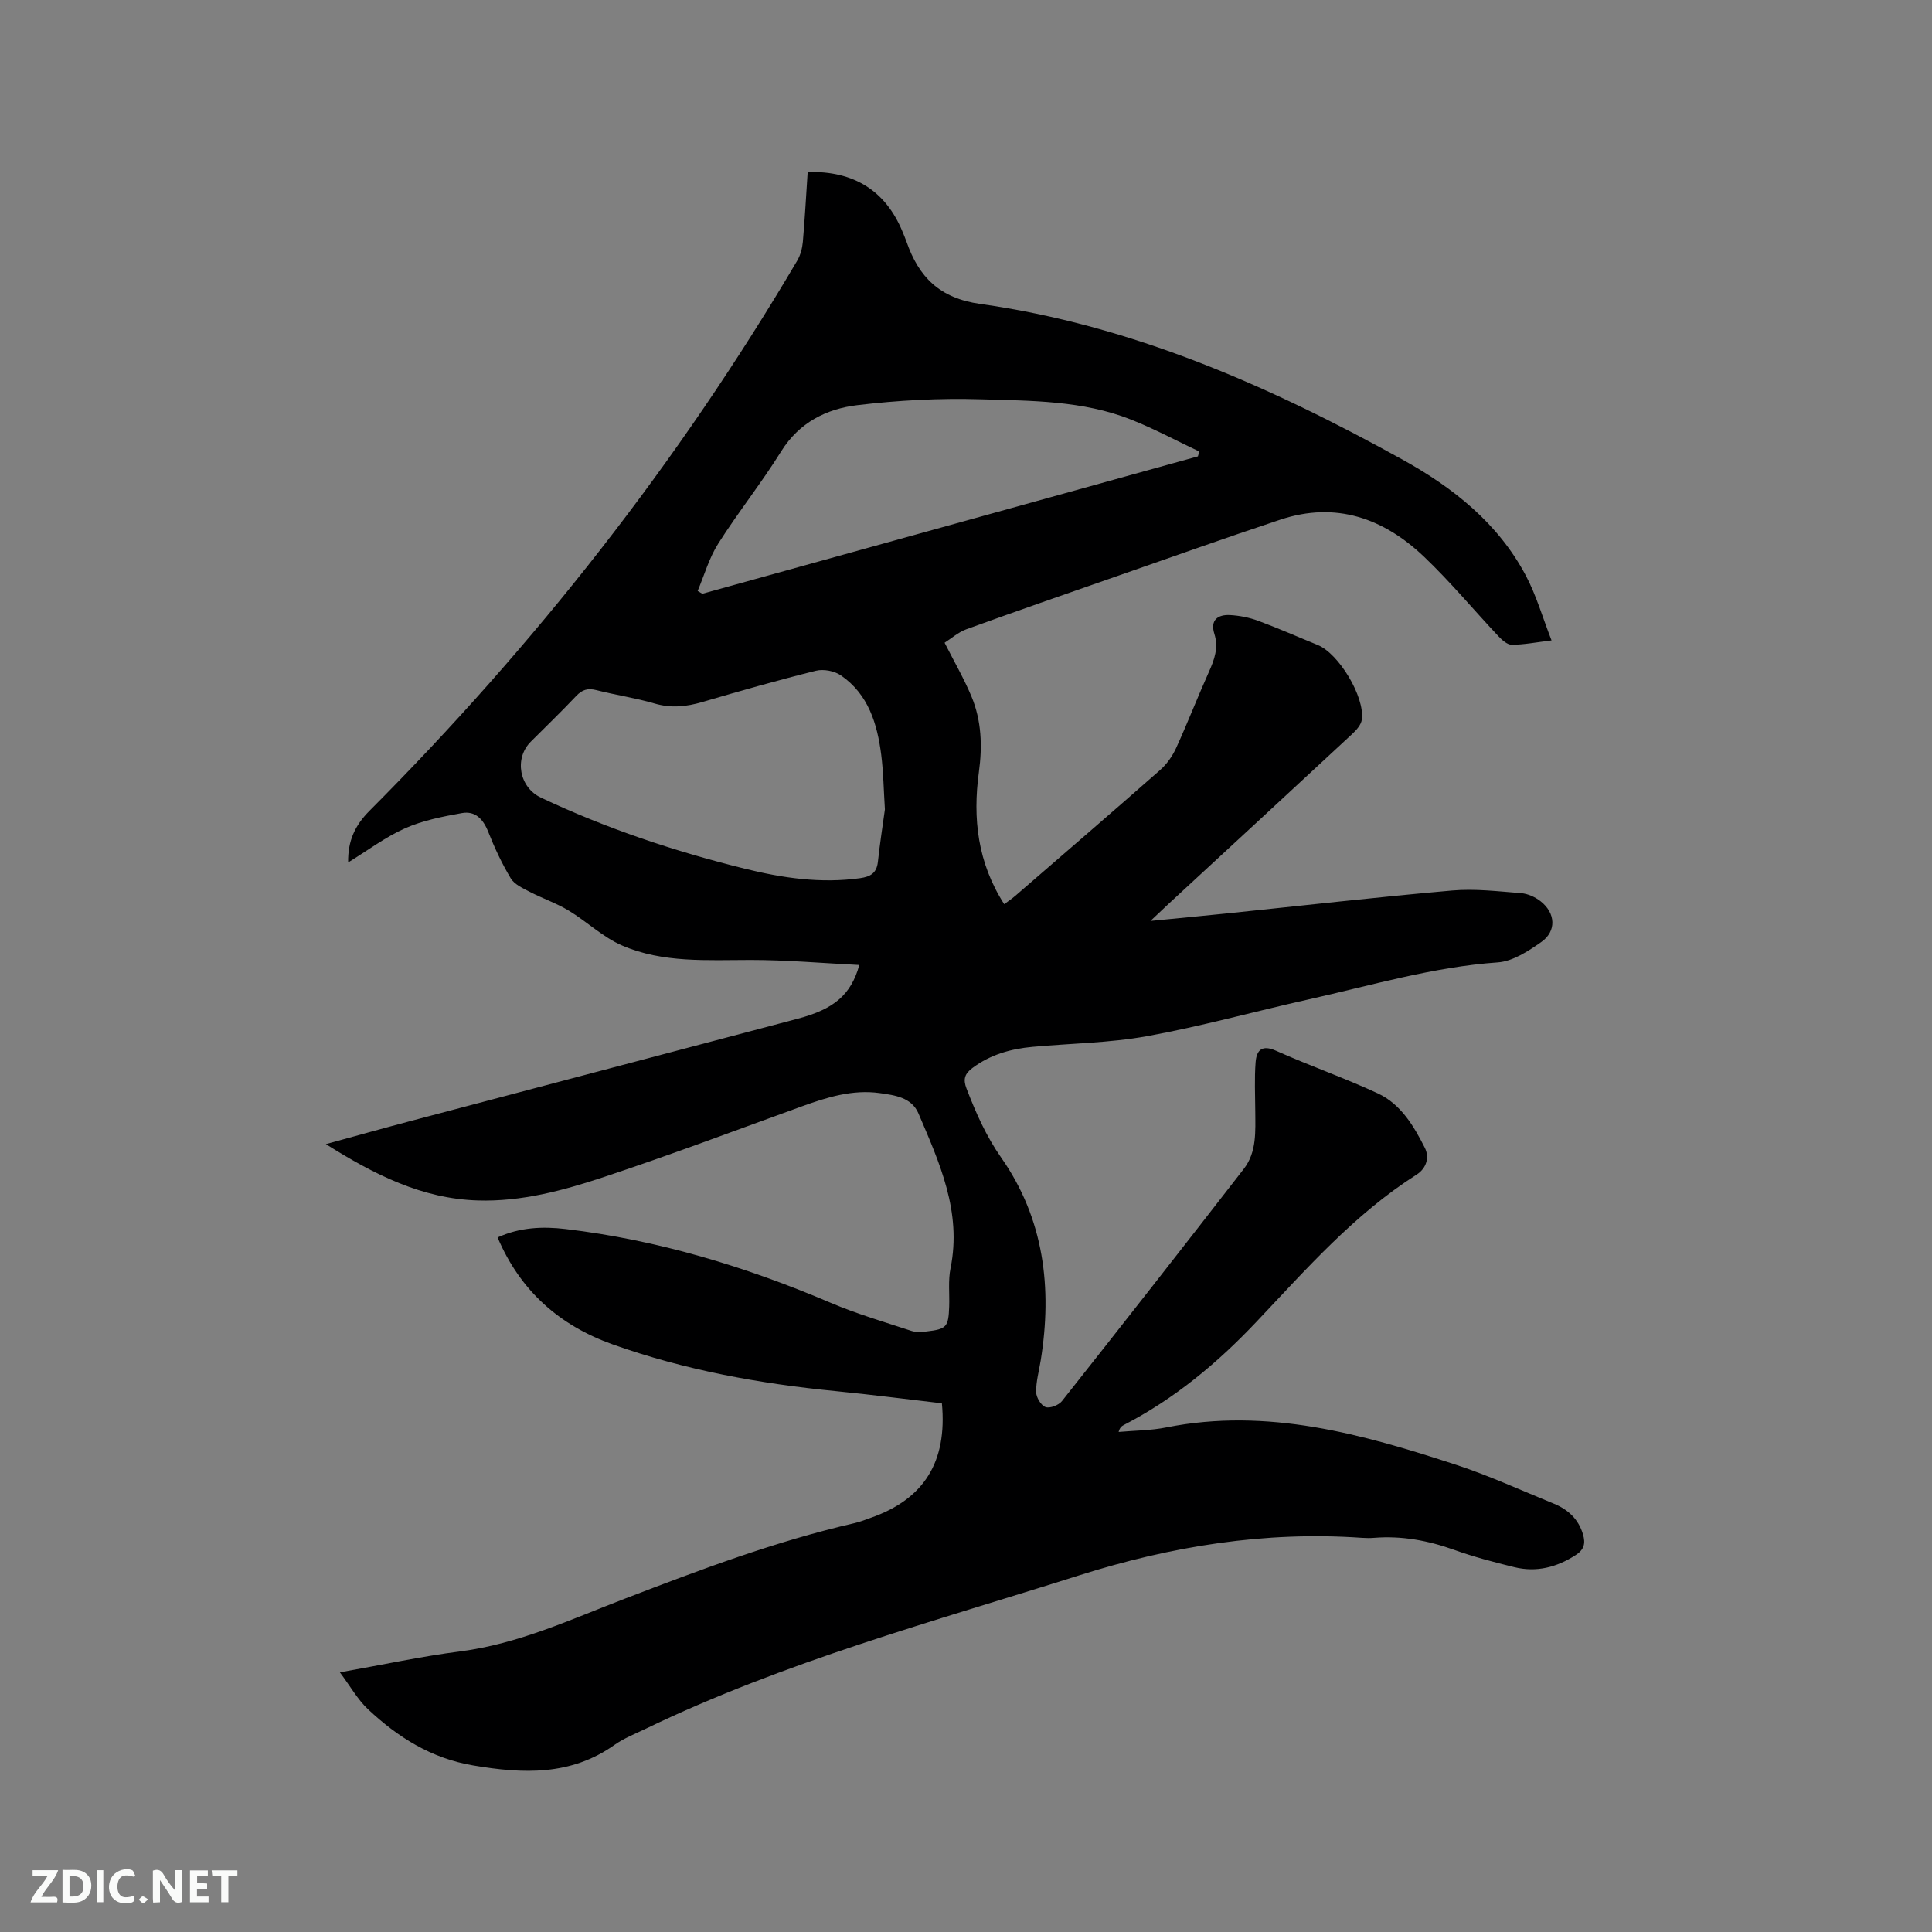 <svg enable-background="new 0 0 400 400" viewBox="0 0 400 400" xmlns="http://www.w3.org/2000/svg"><rect x="0" y="0" width="400" height="400" fill="#808080" stroke="none"/><path d="m195.01 290.54c-7.27-.84-14.6-1.8-21.96-2.52-15.76-1.54-31.27-4.36-46.21-9.68-10.97-3.91-19.11-11.04-23.82-22.14 4.62-2.12 9.4-2.3 14.09-1.74 19.06 2.26 37.24 7.76 54.87 15.27 5.42 2.31 11.12 3.97 16.73 5.82.96.32 2.11.23 3.14.11 4.14-.48 4.52-.93 4.67-5.16.09-2.65-.24-5.38.28-7.94 2.36-11.67-2.29-21.83-6.64-32.03-1.43-3.35-4.92-3.78-8.03-4.22-5.63-.78-10.89.86-16.12 2.75-13.63 4.94-27.2 10.06-40.96 14.62-8.42 2.79-17.06 5.14-26.11 4.86-11.53-.35-21.37-5.31-31.47-11.66 6.18-1.69 11.7-3.24 17.25-4.71 26.81-7.1 53.63-14.18 80.45-21.26 7.41-1.96 11.01-4.88 12.74-11.12-7.62-.38-15.05-1.04-22.49-1.04-9.02 0-18.14.66-26.61-2.99-3.99-1.72-7.3-4.96-11.08-7.24-2.56-1.54-5.45-2.52-8.12-3.91-1.4-.73-3.11-1.51-3.86-2.75-1.83-3.06-3.37-6.34-4.68-9.67-1.04-2.63-2.7-4.34-5.43-3.85-4 .72-8.11 1.52-11.79 3.16-4.09 1.82-7.76 4.6-11.77 7.06-.08-4.47 1.42-7.68 4.42-10.69 34.21-34.32 63.95-72.14 88.57-113.93.66-1.13 1.03-2.54 1.15-3.85.42-4.83.68-9.67 1-14.47 9.6-.28 16.17 3.92 19.64 12.36.28.69.58 1.37.82 2.06 2.54 7.3 6.83 11.7 15.24 12.88 31.39 4.41 59.94 17.01 87.41 32.21 10.5 5.81 19.84 13.18 25.59 24.06 2.15 4.06 3.43 8.57 5.31 13.4-3.26.4-5.75.89-8.24.9-.92 0-2-.97-2.74-1.75-5.16-5.48-9.98-11.3-15.42-16.48-8.37-7.97-18.25-11.49-29.73-7.68-11.54 3.83-23 7.93-34.49 11.93-10.19 3.55-20.39 7.09-30.53 10.77-1.7.62-3.15 1.93-4.51 2.79 2.02 3.99 4.03 7.45 5.56 11.12 2.09 5 2.27 10.3 1.54 15.64-1.31 9.62-.27 18.79 5.24 27.37.81-.61 1.59-1.12 2.29-1.72 10.02-8.67 20.07-17.32 30.02-26.08 1.37-1.21 2.52-2.86 3.28-4.52 2.38-5.2 4.44-10.54 6.78-15.75 1.15-2.57 2.05-5.04 1.14-7.9-.9-2.85.7-4.02 3.25-3.89 1.96.11 3.98.51 5.83 1.19 4.16 1.54 8.22 3.34 12.33 5.01 4.34 1.77 9.78 10.74 9.12 15.46-.15 1.07-1.14 2.18-2.01 2.98-12.58 11.69-25.21 23.34-37.83 35-1.08 1-2.14 2.02-3.92 3.69 5.9-.58 10.94-1.05 15.99-1.57 15.49-1.6 30.97-3.37 46.49-4.73 4.71-.41 9.52.18 14.26.55 1.38.11 2.9.8 4.01 1.66 3.14 2.44 3.36 6.22.17 8.45-2.7 1.89-5.89 4-8.99 4.22-13.42.94-26.22 4.77-39.22 7.67-11.16 2.49-22.2 5.57-33.44 7.61-7.78 1.41-15.79 1.48-23.7 2.21-4.49.41-8.71 1.6-12.42 4.37-1.59 1.18-1.99 2.31-1.23 4.27 1.94 5.02 4.02 9.79 7.2 14.33 8.84 12.63 10.58 26.95 8.16 41.94-.35 2.19-.98 4.39-.95 6.57.02 1.1 1.01 2.76 1.95 3.1.89.32 2.73-.39 3.4-1.24 12.63-15.96 25.18-31.99 37.65-48.08 2.7-3.48 2.39-7.78 2.37-11.92-.02-3.38-.19-6.78.07-10.15.19-2.47 1.28-3.71 4.24-2.38 6.95 3.11 14.18 5.62 21.08 8.83 4.76 2.22 7.44 6.76 9.72 11.27.95 1.88.43 4.19-1.75 5.57-12.86 8.18-22.81 19.55-33.14 30.47-8.08 8.54-16.98 15.95-27.47 21.36-.43.22-.81.53-1.04 1.42 3.3-.3 6.65-.29 9.88-.94 20.92-4.16 40.58 1.38 60.08 7.77 6.82 2.24 13.39 5.27 20.06 7.98 2.98 1.21 5.19 3.2 6.13 6.42.53 1.83.25 3.12-1.52 4.26-3.95 2.55-8.15 3.62-12.72 2.5-4.21-1.03-8.43-2.14-12.5-3.6-5.37-1.92-10.8-2.92-16.5-2.47-.84.07-1.7.06-2.54 0-20.05-1.41-39.52 1.74-58.54 7.77-30.25 9.59-60.98 17.88-89.72 31.75-2.19 1.06-4.52 1.96-6.48 3.35-9.08 6.43-18.95 6-29.28 4.25-8.68-1.47-15.57-5.83-21.74-11.61-2.15-2.01-3.65-4.73-5.84-7.66 8.93-1.58 16.88-3.31 24.93-4.34 12.06-1.56 22.94-6.64 34.06-10.91 15.62-6 31.25-11.9 47.59-15.65 1.13-.26 2.22-.7 3.32-1.09 11.02-3.85 15.88-11.57 14.74-23.71zm-11.8-122.96c-.26-4.11-.31-7.73-.76-11.29-.82-6.44-2.66-12.54-8.34-16.45-1.34-.93-3.6-1.36-5.17-.97-7.9 1.96-15.73 4.19-23.54 6.48-3.32.97-6.47 1.3-9.89.3-3.95-1.16-8.06-1.75-12.05-2.77-1.75-.45-2.92-.1-4.17 1.22-3.05 3.23-6.26 6.32-9.41 9.47-3.44 3.44-2.4 9.44 2.11 11.57 13.53 6.39 27.66 11.11 42.16 14.7 7.84 1.94 15.77 3.11 23.9 1.98 2.2-.31 3.46-1.07 3.71-3.4.41-3.8 1-7.56 1.45-10.84zm64.8-73.09c.1-.33.2-.66.3-1-4.73-2.23-9.35-4.73-14.2-6.64-9.95-3.93-20.58-3.87-31.02-4.18-8.53-.26-17.15.2-25.62 1.22-6.37.77-12.01 3.58-15.73 9.55-4.07 6.54-8.91 12.6-13.04 19.11-1.89 2.97-2.87 6.51-4.26 9.8.32.19.64.38.96.58 34.2-9.48 68.41-18.96 102.61-28.44z" fill="#000001"/><g fill="#fafbfa"><path d="m37.59 393.81c-.92.31-1.52.05-2-.78-.7-1.2-1.52-2.34-2.47-3.78v4.59c-.55.03-.95.05-1.41.07-.03-.37-.06-.64-.06-.91 0-1.91 0-3.81 0-5.7 1.13-.41 1.77-.03 2.29.91.62 1.11 1.38 2.14 2.31 3.19v-4.2h1.35v6.61z"/><path d="m12.94 393.88v-6.75c1.9.19 3.93-.54 5.37 1.29.8 1.01.78 2.88.03 3.97-1.37 1.97-3.4 1.51-5.4 1.49m1.45-1.22c2.04.12 2.92-.58 2.89-2.21-.03-1.51-.98-2.19-2.89-2z"/><path d="m11.81 393.87h-5.49c.68-2.18 2.47-3.48 3.51-5.45h-3.08v-1.21h5.29c-.71 2.13-2.44 3.48-3.47 5.51.86 0 1.63.04 2.39-.01.79-.05 1.14.21.85 1.16"/><path d="m39.33 393.86v-6.61h3.7v1.07h-2.22v1.52c.68.04 1.34.09 2.07.13v1.07c-.72.05-1.38.09-2.1.14v1.48h2.4v1.19h-3.85z"/><path d="m27.71 388.56c-1.15-.3-2.46-.61-3.1.64-.37.73-.41 1.93-.06 2.67.63 1.35 1.99.93 3.17.68.35.94-.01 1.32-.93 1.46-1.62.25-3.05-.27-3.76-1.48-.73-1.24-.6-3.03.31-4.17.88-1.11 2.71-1.7 4-1.16.32.13.44.74.65 1.12-.1.08-.19.16-.28.24"/><path d="m49.15 387.24v1.07c-.59.02-1.17.05-1.87.08v5.44h-1.48v-5.44h-1.85c-.05-.4-.08-.73-.13-1.15z"/><path d="m20.06 387.21h1.33v6.62h-1.33z"/><path d="m30.68 393.25c-.49.38-.8.79-1.05.76-.32-.05-.6-.45-.9-.7.26-.24.51-.64.8-.67.29-.04.62.3 1.15.61"/></g></svg>